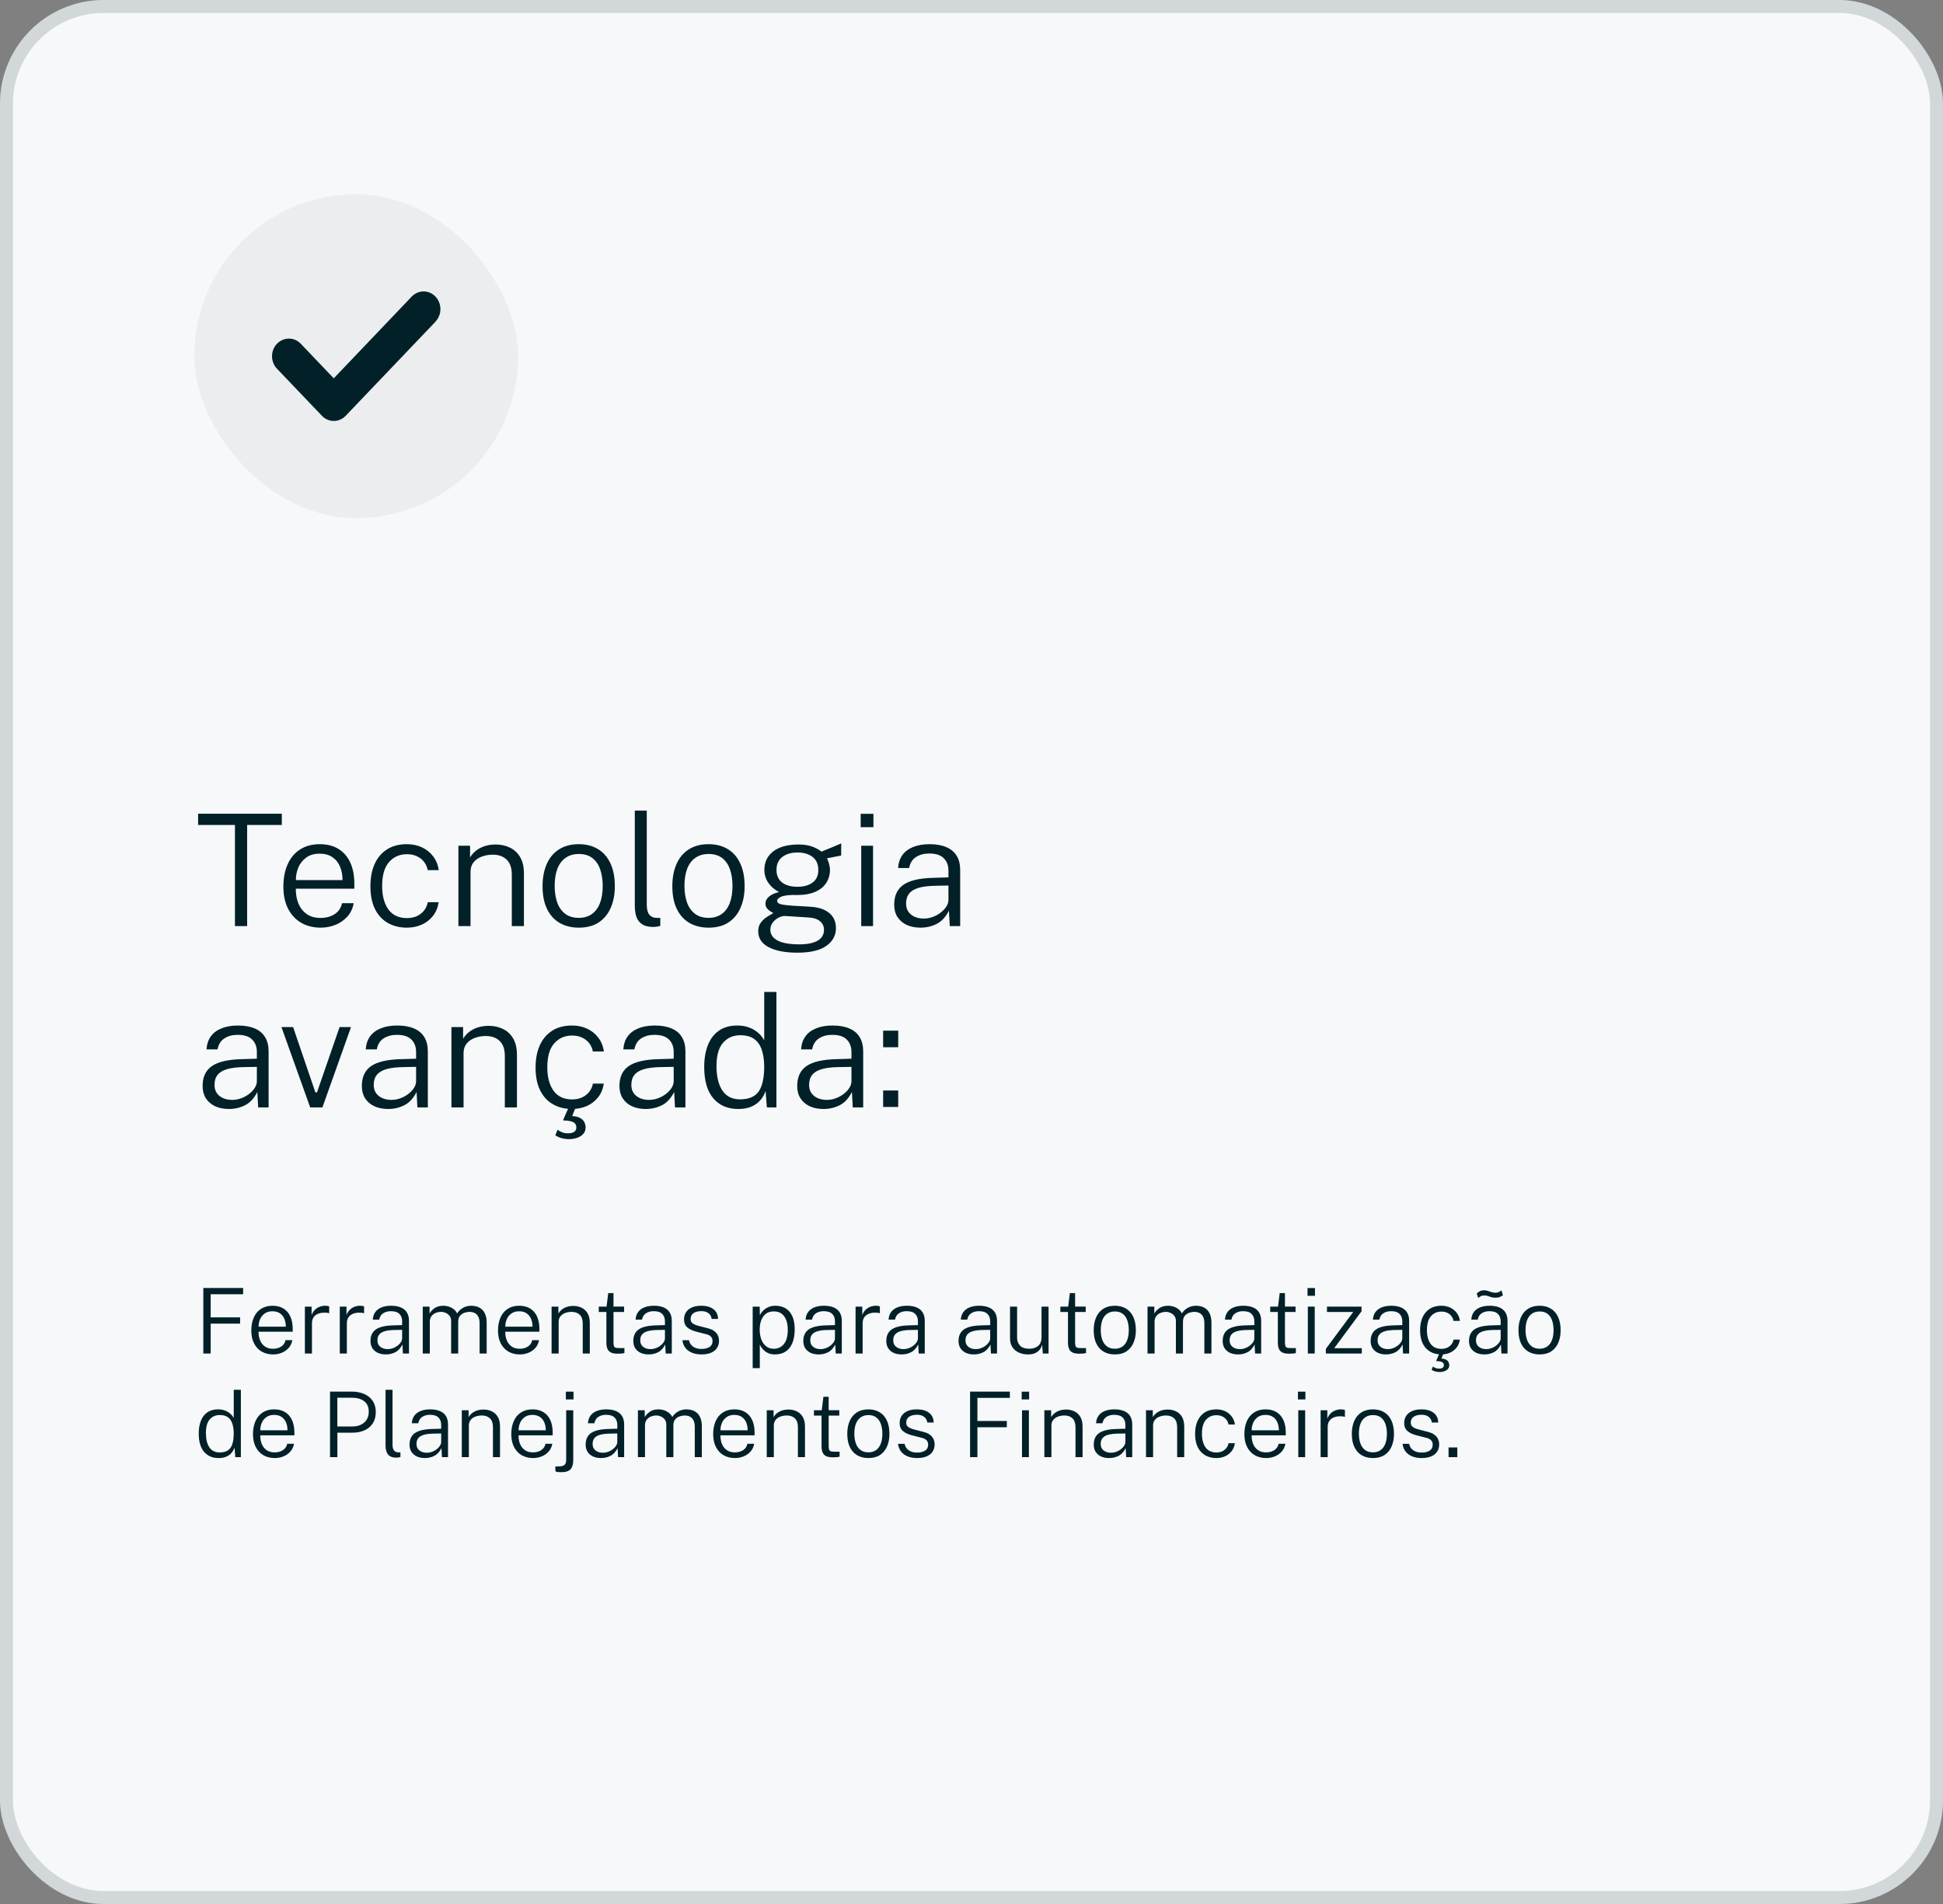 <svg xmlns="http://www.w3.org/2000/svg" width="300" height="294" viewBox="0 0 300 294" fill="none"><rect x="0" y="0" width="300" height="294" fill="#808080" stroke="none"/><rect width="300" height="294" rx="16" fill="#022028" fill-opacity="0.03"></rect><rect width="300" height="294" rx="16" fill="#F7F8F9"></rect><rect x="1" y="1" width="298" height="292" rx="15" stroke="#022028" stroke-opacity="0.15" stroke-width="2"></rect><rect x="28.5" y="28.5" width="53" height="53" rx="26.5" fill="#F7F8F9"></rect><rect x="28.5" y="28.5" width="53" height="53" rx="26.5" fill="#022028" fill-opacity="0.05"></rect><rect x="28.5" y="28.5" width="53" height="53" rx="26.5" stroke="#F7F8F9" stroke-width="3"></rect><path d="M53.376 64.199L67.251 49.662L67.24 49.651C68.259 48.594 68.248 46.868 67.24 45.801C66.232 44.733 64.584 44.733 63.565 45.801L51.533 58.419L46.439 53.081C45.431 52.013 43.783 52.024 42.764 53.081C41.745 54.137 41.745 55.863 42.764 56.931L49.702 64.199C50.71 65.267 52.357 65.267 53.376 64.199Z" fill="#022028"></path><path d="M36.276 143V127.388H30.588V125.648H43.512V127.388H38.16V143H36.276ZM49.525 143.24C48.389 143.24 47.385 142.992 46.513 142.496C45.649 141.992 44.973 141.268 44.485 140.324C43.997 139.38 43.753 138.244 43.753 136.916C43.753 135.596 43.973 134.444 44.413 133.46C44.853 132.468 45.493 131.704 46.333 131.168C47.173 130.624 48.185 130.352 49.369 130.352C50.513 130.352 51.481 130.6 52.273 131.096C53.065 131.584 53.669 132.284 54.085 133.196C54.501 134.108 54.709 135.196 54.709 136.46V137.228H45.673C45.665 138.06 45.797 138.816 46.069 139.496C46.349 140.176 46.773 140.72 47.341 141.128C47.909 141.536 48.625 141.74 49.489 141.74C50.337 141.74 51.065 141.544 51.673 141.152C52.281 140.752 52.661 140.188 52.813 139.46H54.613C54.461 140.292 54.129 140.988 53.617 141.548C53.105 142.108 52.489 142.532 51.769 142.82C51.057 143.1 50.309 143.24 49.525 143.24ZM45.685 135.896H52.885C52.885 135.128 52.757 134.436 52.501 133.82C52.245 133.204 51.853 132.716 51.325 132.356C50.805 131.996 50.145 131.816 49.345 131.816C48.505 131.816 47.813 132.02 47.269 132.428C46.725 132.828 46.321 133.34 46.057 133.964C45.801 134.588 45.677 135.232 45.685 135.896ZM62.82 143.24C61.716 143.24 60.74 143 59.892 142.52C59.044 142.04 58.38 141.324 57.9 140.372C57.428 139.42 57.192 138.24 57.192 136.832C57.192 135.544 57.404 134.416 57.828 133.448C58.26 132.472 58.896 131.712 59.736 131.168C60.576 130.624 61.604 130.352 62.82 130.352C63.668 130.352 64.44 130.512 65.136 130.832C65.832 131.152 66.408 131.612 66.864 132.212C67.328 132.804 67.62 133.52 67.74 134.36H66.036C65.956 133.896 65.776 133.48 65.496 133.112C65.216 132.736 64.848 132.44 64.392 132.224C63.944 132.008 63.424 131.9 62.832 131.9C61.704 131.9 60.784 132.304 60.072 133.112C59.36 133.912 59.004 135.148 59.004 136.82C59.004 138.316 59.324 139.516 59.964 140.42C60.612 141.316 61.576 141.764 62.856 141.764C63.44 141.764 63.956 141.656 64.404 141.44C64.86 141.216 65.228 140.92 65.508 140.552C65.788 140.176 65.968 139.764 66.048 139.316H67.728C67.608 140.132 67.316 140.836 66.852 141.428C66.396 142.012 65.82 142.46 65.124 142.772C64.428 143.084 63.66 143.24 62.82 143.24ZM70.779 143V130.592H72.579V132.404C72.787 132.044 73.071 131.712 73.431 131.408C73.799 131.104 74.243 130.86 74.763 130.676C75.291 130.492 75.883 130.4 76.539 130.4C77.339 130.4 78.067 130.56 78.723 130.88C79.387 131.192 79.915 131.68 80.307 132.344C80.699 133.008 80.895 133.86 80.895 134.9V143H79.023V135.068C79.023 134.012 78.755 133.232 78.219 132.728C77.683 132.224 76.975 131.972 76.095 131.972C75.495 131.972 74.931 132.068 74.403 132.26C73.875 132.452 73.451 132.744 73.131 133.136C72.811 133.528 72.651 134.02 72.651 134.612V143H70.779ZM89.374 143.24C88.246 143.24 87.262 143 86.422 142.52C85.582 142.032 84.93 141.312 84.466 140.36C84.002 139.408 83.77 138.236 83.77 136.844C83.77 135.548 83.982 134.412 84.406 133.436C84.83 132.46 85.458 131.704 86.29 131.168C87.13 130.624 88.158 130.352 89.374 130.352C90.494 130.352 91.47 130.6 92.302 131.096C93.134 131.584 93.778 132.312 94.234 133.28C94.698 134.24 94.93 135.428 94.93 136.844C94.93 138.108 94.718 139.22 94.294 140.18C93.878 141.14 93.258 141.892 92.434 142.436C91.618 142.972 90.598 143.24 89.374 143.24ZM89.374 141.728C90.15 141.728 90.814 141.536 91.366 141.152C91.918 140.768 92.338 140.208 92.626 139.472C92.914 138.736 93.058 137.844 93.058 136.796C93.058 135.852 92.93 135.008 92.674 134.264C92.426 133.52 92.03 132.936 91.486 132.512C90.942 132.08 90.238 131.864 89.374 131.864C88.59 131.864 87.918 132.056 87.358 132.44C86.798 132.816 86.37 133.372 86.074 134.108C85.786 134.844 85.642 135.74 85.642 136.796C85.642 137.74 85.77 138.584 86.026 139.328C86.282 140.064 86.686 140.648 87.238 141.08C87.79 141.512 88.502 141.728 89.374 141.728ZM100.918 143.132C100.326 143.132 99.838 143.048 99.454 142.88C99.078 142.704 98.782 142.464 98.566 142.16C98.358 141.856 98.214 141.508 98.134 141.116C98.054 140.724 98.014 140.312 98.014 139.88V125.168H99.862V139.724C99.862 140.404 99.99 140.904 100.246 141.224C100.502 141.536 100.838 141.704 101.254 141.728L101.95 141.74V142.964C101.774 143.02 101.594 143.06 101.41 143.084C101.226 143.116 101.062 143.132 100.918 143.132ZM109.413 143.24C108.285 143.24 107.301 143 106.461 142.52C105.621 142.032 104.969 141.312 104.505 140.36C104.041 139.408 103.809 138.236 103.809 136.844C103.809 135.548 104.021 134.412 104.445 133.436C104.869 132.46 105.497 131.704 106.329 131.168C107.169 130.624 108.197 130.352 109.413 130.352C110.533 130.352 111.509 130.6 112.341 131.096C113.173 131.584 113.817 132.312 114.273 133.28C114.737 134.24 114.969 135.428 114.969 136.844C114.969 138.108 114.757 139.22 114.333 140.18C113.917 141.14 113.297 141.892 112.473 142.436C111.657 142.972 110.637 143.24 109.413 143.24ZM109.413 141.728C110.189 141.728 110.853 141.536 111.405 141.152C111.957 140.768 112.377 140.208 112.665 139.472C112.953 138.736 113.097 137.844 113.097 136.796C113.097 135.852 112.969 135.008 112.713 134.264C112.465 133.52 112.069 132.936 111.525 132.512C110.981 132.08 110.277 131.864 109.413 131.864C108.629 131.864 107.957 132.056 107.397 132.44C106.837 132.816 106.409 133.372 106.113 134.108C105.825 134.844 105.681 135.74 105.681 136.796C105.681 137.74 105.809 138.584 106.065 139.328C106.321 140.064 106.725 140.648 107.277 141.08C107.829 141.512 108.541 141.728 109.413 141.728ZM123.107 147.104C121.227 147.104 119.751 146.82 118.679 146.252C117.607 145.692 117.071 144.868 117.071 143.78C117.071 143.324 117.171 142.936 117.371 142.616C117.579 142.288 117.827 142.016 118.115 141.8C118.403 141.584 118.667 141.412 118.907 141.284C119.155 141.148 119.319 141.048 119.399 140.984C119.255 140.896 119.087 140.796 118.895 140.684C118.711 140.564 118.547 140.412 118.403 140.228C118.259 140.036 118.187 139.792 118.187 139.496C118.187 139.12 118.363 138.776 118.715 138.464C119.075 138.144 119.599 137.904 120.287 137.744C119.583 137.376 119.027 136.896 118.619 136.304C118.219 135.704 118.019 135.048 118.019 134.336C118.019 133.536 118.223 132.84 118.631 132.248C119.047 131.656 119.647 131.2 120.431 130.88C121.223 130.56 122.175 130.4 123.287 130.4C124.087 130.4 124.759 130.496 125.303 130.688C125.855 130.872 126.371 131.144 126.851 131.504C126.963 131.448 127.155 131.364 127.427 131.252C127.699 131.14 127.999 131.02 128.327 130.892C128.655 130.756 128.959 130.628 129.239 130.508C129.519 130.388 129.735 130.296 129.887 130.232L129.875 132.104L127.691 132.536C127.827 132.808 127.935 133.104 128.015 133.424C128.103 133.736 128.147 134.036 128.147 134.324C128.147 135.06 127.959 135.724 127.583 136.316C127.215 136.9 126.655 137.36 125.903 137.696C125.159 138.032 124.223 138.2 123.095 138.2C123.007 138.2 122.903 138.2 122.783 138.2C122.671 138.2 122.571 138.196 122.483 138.188C121.523 138.212 120.867 138.32 120.515 138.512C120.163 138.696 119.987 138.892 119.987 139.1C119.987 139.34 120.167 139.512 120.527 139.616C120.887 139.712 121.515 139.792 122.411 139.856C122.731 139.872 123.119 139.892 123.575 139.916C124.039 139.94 124.559 139.972 125.135 140.012C126.375 140.084 127.339 140.404 128.027 140.972C128.723 141.54 129.071 142.324 129.071 143.324C129.071 144.436 128.579 145.344 127.595 146.048C126.619 146.752 125.123 147.104 123.107 147.104ZM123.443 145.82C124.635 145.82 125.563 145.632 126.227 145.256C126.891 144.888 127.223 144.324 127.223 143.564C127.223 143.036 127.027 142.604 126.635 142.268C126.251 141.924 125.659 141.724 124.859 141.668L121.199 141.44C120.903 141.424 120.579 141.508 120.227 141.692C119.875 141.868 119.571 142.12 119.315 142.448C119.067 142.776 118.943 143.148 118.943 143.564C118.943 144.268 119.311 144.82 120.047 145.22C120.783 145.62 121.915 145.82 123.443 145.82ZM123.143 136.928C124.103 136.928 124.875 136.712 125.459 136.28C126.051 135.848 126.347 135.2 126.347 134.336C126.347 133.448 126.051 132.776 125.459 132.32C124.875 131.864 124.103 131.636 123.143 131.636C122.167 131.636 121.379 131.868 120.779 132.332C120.187 132.788 119.891 133.456 119.891 134.336C119.891 135.16 120.175 135.8 120.743 136.256C121.311 136.704 122.111 136.928 123.143 136.928ZM132.973 143V130.592H134.797V143H132.973ZM132.889 127.724V125.66H134.857V127.724H132.889ZM142.133 143.24C141.325 143.24 140.613 143.1 139.997 142.82C139.389 142.532 138.913 142.124 138.569 141.596C138.233 141.068 138.065 140.432 138.065 139.688C138.065 138.312 138.537 137.292 139.481 136.628C140.425 135.964 141.949 135.604 144.053 135.548L146.441 135.476V134.444C146.441 133.636 146.197 132.992 145.709 132.512C145.221 132.024 144.465 131.784 143.441 131.792C142.673 131.792 142.005 131.972 141.437 132.332C140.877 132.684 140.521 133.252 140.369 134.036H138.665C138.713 133.26 138.929 132.6 139.313 132.056C139.705 131.504 140.257 131.084 140.969 130.796C141.681 130.5 142.533 130.352 143.525 130.352C144.557 130.352 145.421 130.504 146.117 130.808C146.821 131.104 147.353 131.552 147.713 132.152C148.073 132.744 148.253 133.48 148.253 134.36V143H146.645L146.513 140.612C146.017 141.596 145.385 142.28 144.617 142.664C143.857 143.048 143.029 143.24 142.133 143.24ZM142.661 141.836C143.101 141.836 143.545 141.756 143.993 141.596C144.441 141.436 144.849 141.216 145.217 140.936C145.585 140.656 145.881 140.344 146.105 140C146.329 139.656 146.441 139.304 146.441 138.944V136.736L144.449 136.772C143.401 136.788 142.541 136.892 141.869 137.084C141.197 137.276 140.701 137.572 140.381 137.972C140.061 138.364 139.901 138.88 139.901 139.52C139.901 140.248 140.157 140.816 140.669 141.224C141.181 141.632 141.845 141.836 142.661 141.836ZM35.352 171.24C34.544 171.24 33.832 171.1 33.216 170.82C32.608 170.532 32.132 170.124 31.788 169.596C31.452 169.068 31.284 168.432 31.284 167.688C31.284 166.312 31.756 165.292 32.7 164.628C33.644 163.964 35.168 163.604 37.272 163.548L39.66 163.476V162.444C39.66 161.636 39.416 160.992 38.928 160.512C38.44 160.024 37.684 159.784 36.66 159.792C35.892 159.792 35.224 159.972 34.656 160.332C34.096 160.684 33.74 161.252 33.588 162.036H31.884C31.932 161.26 32.148 160.6 32.532 160.056C32.924 159.504 33.476 159.084 34.188 158.796C34.9 158.5 35.752 158.352 36.744 158.352C37.776 158.352 38.64 158.504 39.336 158.808C40.04 159.104 40.572 159.552 40.932 160.152C41.292 160.744 41.472 161.48 41.472 162.36V171H39.864L39.732 168.612C39.236 169.596 38.604 170.28 37.836 170.664C37.076 171.048 36.248 171.24 35.352 171.24ZM35.88 169.836C36.32 169.836 36.764 169.756 37.212 169.596C37.66 169.436 38.068 169.216 38.436 168.936C38.804 168.656 39.1 168.344 39.324 168C39.548 167.656 39.66 167.304 39.66 166.944V164.736L37.668 164.772C36.62 164.788 35.76 164.892 35.088 165.084C34.416 165.276 33.92 165.572 33.6 165.972C33.28 166.364 33.12 166.88 33.12 167.52C33.12 168.248 33.376 168.816 33.888 169.224C34.4 169.632 35.064 169.836 35.88 169.836ZM47.896 171L43.456 158.592H45.256L48.7 168.684H48.94L52.432 158.592H54.196L49.78 171H47.896ZM59.938 171.24C59.13 171.24 58.418 171.1 57.802 170.82C57.194 170.532 56.718 170.124 56.374 169.596C56.038 169.068 55.87 168.432 55.87 167.688C55.87 166.312 56.342 165.292 57.286 164.628C58.23 163.964 59.754 163.604 61.858 163.548L64.246 163.476V162.444C64.246 161.636 64.002 160.992 63.514 160.512C63.026 160.024 62.27 159.784 61.246 159.792C60.478 159.792 59.81 159.972 59.242 160.332C58.682 160.684 58.326 161.252 58.174 162.036H56.47C56.518 161.26 56.734 160.6 57.118 160.056C57.51 159.504 58.062 159.084 58.774 158.796C59.486 158.5 60.338 158.352 61.33 158.352C62.362 158.352 63.226 158.504 63.922 158.808C64.626 159.104 65.158 159.552 65.518 160.152C65.878 160.744 66.058 161.48 66.058 162.36V171H64.45L64.318 168.612C63.822 169.596 63.19 170.28 62.422 170.664C61.662 171.048 60.834 171.24 59.938 171.24ZM60.466 169.836C60.906 169.836 61.35 169.756 61.798 169.596C62.246 169.436 62.654 169.216 63.022 168.936C63.39 168.656 63.686 168.344 63.91 168C64.134 167.656 64.246 167.304 64.246 166.944V164.736L62.254 164.772C61.206 164.788 60.346 164.892 59.674 165.084C59.002 165.276 58.506 165.572 58.186 165.972C57.866 166.364 57.706 166.88 57.706 167.52C57.706 168.248 57.962 168.816 58.474 169.224C58.986 169.632 59.65 169.836 60.466 169.836ZM69.701 171V158.592H71.501V160.404C71.709 160.044 71.993 159.712 72.353 159.408C72.721 159.104 73.165 158.86 73.685 158.676C74.213 158.492 74.805 158.4 75.461 158.4C76.261 158.4 76.989 158.56 77.645 158.88C78.309 159.192 78.837 159.68 79.229 160.344C79.621 161.008 79.817 161.86 79.817 162.9V171H77.945V163.068C77.945 162.012 77.677 161.232 77.141 160.728C76.605 160.224 75.897 159.972 75.017 159.972C74.417 159.972 73.853 160.068 73.325 160.26C72.797 160.452 72.373 160.744 72.053 161.136C71.733 161.528 71.573 162.02 71.573 162.612V171H69.701ZM87.888 175.896C87.48 175.896 87.096 175.848 86.736 175.752C86.384 175.656 86.052 175.508 85.74 175.308L86.088 174.444C86.288 174.596 86.512 174.724 86.76 174.828C87.016 174.94 87.32 174.996 87.672 174.996C88.128 174.996 88.46 174.916 88.668 174.756C88.884 174.596 88.992 174.372 88.992 174.084C88.992 173.732 88.844 173.468 88.548 173.292C88.252 173.124 87.772 173.032 87.108 173.016C87.036 173.016 86.992 173.004 86.976 172.98C86.96 172.956 86.96 172.92 86.976 172.872L87.852 170.88H88.92L88.344 172.332C88.872 172.364 89.288 172.468 89.592 172.644C89.896 172.82 90.108 173.036 90.228 173.292C90.356 173.548 90.42 173.808 90.42 174.072C90.42 174.472 90.304 174.804 90.072 175.068C89.84 175.34 89.532 175.544 89.148 175.68C88.764 175.824 88.344 175.896 87.888 175.896ZM88.32 171.24C87.216 171.24 86.24 171 85.392 170.52C84.544 170.04 83.88 169.324 83.4 168.372C82.928 167.42 82.692 166.24 82.692 164.832C82.692 163.544 82.904 162.416 83.328 161.448C83.76 160.472 84.396 159.712 85.236 159.168C86.076 158.624 87.104 158.352 88.32 158.352C89.168 158.352 89.94 158.512 90.636 158.832C91.332 159.152 91.908 159.612 92.364 160.212C92.828 160.804 93.12 161.52 93.24 162.36H91.536C91.456 161.896 91.276 161.48 90.996 161.112C90.716 160.736 90.348 160.44 89.892 160.224C89.444 160.008 88.924 159.9 88.332 159.9C87.204 159.9 86.284 160.304 85.572 161.112C84.86 161.912 84.504 163.148 84.504 164.82C84.504 166.316 84.824 167.516 85.464 168.42C86.112 169.316 87.076 169.764 88.356 169.764C88.94 169.764 89.456 169.656 89.904 169.44C90.36 169.216 90.728 168.92 91.008 168.552C91.288 168.176 91.468 167.764 91.548 167.316H93.228C93.108 168.132 92.816 168.836 92.352 169.428C91.896 170.012 91.32 170.46 90.624 170.772C89.928 171.084 89.16 171.24 88.32 171.24ZM99.711 171.24C98.903 171.24 98.191 171.1 97.575 170.82C96.967 170.532 96.491 170.124 96.147 169.596C95.811 169.068 95.643 168.432 95.643 167.688C95.643 166.312 96.115 165.292 97.059 164.628C98.003 163.964 99.527 163.604 101.631 163.548L104.019 163.476V162.444C104.019 161.636 103.775 160.992 103.287 160.512C102.799 160.024 102.043 159.784 101.019 159.792C100.251 159.792 99.583 159.972 99.015 160.332C98.455 160.684 98.099 161.252 97.947 162.036H96.243C96.291 161.26 96.507 160.6 96.891 160.056C97.283 159.504 97.835 159.084 98.547 158.796C99.259 158.5 100.111 158.352 101.103 158.352C102.135 158.352 102.999 158.504 103.695 158.808C104.399 159.104 104.931 159.552 105.291 160.152C105.651 160.744 105.831 161.48 105.831 162.36V171H104.223L104.091 168.612C103.595 169.596 102.963 170.28 102.195 170.664C101.435 171.048 100.607 171.24 99.711 171.24ZM100.239 169.836C100.679 169.836 101.123 169.756 101.571 169.596C102.019 169.436 102.427 169.216 102.795 168.936C103.163 168.656 103.459 168.344 103.683 168C103.907 167.656 104.019 167.304 104.019 166.944V164.736L102.027 164.772C100.979 164.788 100.119 164.892 99.447 165.084C98.775 165.276 98.279 165.572 97.959 165.972C97.639 166.364 97.479 166.88 97.479 167.52C97.479 168.248 97.735 168.816 98.247 169.224C98.759 169.632 99.423 169.836 100.239 169.836ZM113.951 171.24C112.359 171.24 111.091 170.696 110.147 169.608C109.203 168.512 108.731 166.892 108.731 164.748C108.731 163.46 108.919 162.34 109.295 161.388C109.671 160.428 110.235 159.684 110.987 159.156C111.747 158.62 112.695 158.352 113.831 158.352C114.463 158.352 115.019 158.436 115.499 158.604C115.979 158.764 116.387 158.968 116.723 159.216C117.067 159.464 117.339 159.716 117.539 159.972C117.747 160.228 117.899 160.448 117.995 160.632V153.168H119.879V171H118.403L118.211 168.456C118.139 168.672 118.019 168.936 117.851 169.248C117.683 169.56 117.439 169.868 117.119 170.172C116.799 170.476 116.379 170.732 115.859 170.94C115.347 171.14 114.711 171.24 113.951 171.24ZM114.251 169.752C115.603 169.752 116.563 169.352 117.131 168.552C117.707 167.744 117.995 166.436 117.995 164.628C117.979 163.628 117.847 162.772 117.599 162.06C117.359 161.348 116.971 160.804 116.435 160.428C115.907 160.044 115.195 159.852 114.299 159.852C113.211 159.852 112.327 160.236 111.647 161.004C110.967 161.772 110.627 162.98 110.627 164.628C110.627 166.228 110.931 167.484 111.539 168.396C112.147 169.3 113.051 169.752 114.251 169.752ZM127.157 171.24C126.349 171.24 125.637 171.1 125.021 170.82C124.413 170.532 123.937 170.124 123.593 169.596C123.257 169.068 123.089 168.432 123.089 167.688C123.089 166.312 123.561 165.292 124.505 164.628C125.449 163.964 126.973 163.604 129.077 163.548L131.465 163.476V162.444C131.465 161.636 131.221 160.992 130.733 160.512C130.245 160.024 129.489 159.784 128.465 159.792C127.697 159.792 127.029 159.972 126.461 160.332C125.901 160.684 125.545 161.252 125.393 162.036H123.689C123.737 161.26 123.953 160.6 124.337 160.056C124.729 159.504 125.281 159.084 125.993 158.796C126.705 158.5 127.557 158.352 128.549 158.352C129.581 158.352 130.445 158.504 131.141 158.808C131.845 159.104 132.377 159.552 132.737 160.152C133.097 160.744 133.277 161.48 133.277 162.36V171H131.669L131.537 168.612C131.041 169.596 130.409 170.28 129.641 170.664C128.881 171.048 128.053 171.24 127.157 171.24ZM127.685 169.836C128.125 169.836 128.569 169.756 129.017 169.596C129.465 169.436 129.873 169.216 130.241 168.936C130.609 168.656 130.905 168.344 131.129 168C131.353 167.656 131.465 167.304 131.465 166.944V164.736L129.473 164.772C128.425 164.788 127.565 164.892 126.893 165.084C126.221 165.276 125.725 165.572 125.405 165.972C125.085 166.364 124.925 166.88 124.925 167.52C124.925 168.248 125.181 168.816 125.693 169.224C126.205 169.632 126.869 169.836 127.685 169.836ZM136.356 161.7V159.144H138.684V161.7H136.356ZM136.356 170.928V168.384H138.684V170.928H136.356Z" fill="#022028"></path><path d="M31.393 209V198.878H37.539V199.851H32.527V203.414H37.07V204.387H32.527V209H31.393ZM42.169 209.14C41.506 209.14 40.92 208.995 40.412 208.706C39.908 208.412 39.513 207.99 39.229 207.439C38.944 206.888 38.802 206.226 38.802 205.451C38.802 204.681 38.93 204.009 39.187 203.435C39.443 202.856 39.817 202.411 40.307 202.098C40.797 201.781 41.387 201.622 42.078 201.622C42.745 201.622 43.31 201.767 43.772 202.056C44.234 202.341 44.586 202.749 44.829 203.281C45.071 203.813 45.193 204.448 45.193 205.185V205.633H39.922C39.917 206.118 39.994 206.559 40.153 206.956C40.316 207.353 40.563 207.67 40.895 207.908C41.226 208.146 41.644 208.265 42.148 208.265C42.642 208.265 43.067 208.151 43.422 207.922C43.776 207.689 43.998 207.36 44.087 206.935H45.137C45.048 207.42 44.854 207.826 44.556 208.153C44.257 208.48 43.898 208.727 43.478 208.895C43.062 209.058 42.626 209.14 42.169 209.14ZM39.929 204.856H44.129C44.129 204.408 44.054 204.004 43.905 203.645C43.755 203.286 43.527 203.001 43.219 202.791C42.915 202.581 42.53 202.476 42.064 202.476C41.574 202.476 41.17 202.595 40.853 202.833C40.535 203.066 40.3 203.365 40.146 203.729C39.996 204.093 39.924 204.469 39.929 204.856ZM47.075 209V201.762H48.111V203.071C48.232 202.73 48.403 202.455 48.622 202.245C48.846 202.03 49.096 201.874 49.371 201.776C49.651 201.673 49.933 201.622 50.218 201.622C50.335 201.622 50.449 201.631 50.561 201.65C50.673 201.664 50.762 201.69 50.827 201.727V202.791C50.752 202.754 50.652 202.728 50.526 202.714C50.405 202.7 50.302 202.693 50.218 202.693C49.961 202.679 49.712 202.698 49.469 202.749C49.226 202.8 49.005 202.891 48.804 203.022C48.608 203.153 48.452 203.328 48.335 203.547C48.223 203.766 48.167 204.035 48.167 204.352V209H47.075ZM52.462 209V201.762H53.498V203.071C53.619 202.73 53.789 202.455 54.009 202.245C54.233 202.03 54.483 201.874 54.758 201.776C55.038 201.673 55.32 201.622 55.605 201.622C55.721 201.622 55.836 201.631 55.948 201.65C56.06 201.664 56.148 201.69 56.214 201.727V202.791C56.139 202.754 56.039 202.728 55.913 202.714C55.791 202.7 55.689 202.693 55.605 202.693C55.348 202.679 55.099 202.698 54.856 202.749C54.613 202.8 54.392 202.891 54.191 203.022C53.995 203.153 53.839 203.328 53.722 203.547C53.61 203.766 53.554 204.035 53.554 204.352V209H52.462ZM59.577 209.14C59.106 209.14 58.69 209.058 58.331 208.895C57.976 208.727 57.699 208.489 57.498 208.181C57.302 207.873 57.204 207.502 57.204 207.068C57.204 206.265 57.479 205.67 58.03 205.283C58.581 204.896 59.47 204.686 60.697 204.653L62.09 204.611V204.009C62.09 203.538 61.948 203.162 61.663 202.882C61.378 202.597 60.937 202.457 60.34 202.462C59.892 202.462 59.502 202.567 59.171 202.777C58.844 202.982 58.637 203.314 58.548 203.771H57.554C57.582 203.318 57.708 202.933 57.932 202.616C58.161 202.294 58.483 202.049 58.898 201.881C59.313 201.708 59.81 201.622 60.389 201.622C60.991 201.622 61.495 201.711 61.901 201.888C62.312 202.061 62.622 202.322 62.832 202.672C63.042 203.017 63.147 203.447 63.147 203.96V209H62.209L62.132 207.607C61.843 208.181 61.474 208.58 61.026 208.804C60.583 209.028 60.1 209.14 59.577 209.14ZM59.885 208.321C60.142 208.321 60.401 208.274 60.662 208.181C60.923 208.088 61.161 207.959 61.376 207.796C61.591 207.633 61.763 207.451 61.894 207.25C62.025 207.049 62.09 206.844 62.09 206.634V205.346L60.928 205.367C60.317 205.376 59.815 205.437 59.423 205.549C59.031 205.661 58.742 205.834 58.555 206.067C58.368 206.296 58.275 206.597 58.275 206.97C58.275 207.395 58.424 207.726 58.723 207.964C59.022 208.202 59.409 208.321 59.885 208.321ZM65.272 209V201.762H66.322V202.819C66.514 202.497 66.78 202.217 67.12 201.979C67.466 201.741 67.918 201.622 68.478 201.622C68.749 201.622 69.022 201.666 69.297 201.755C69.573 201.844 69.825 201.977 70.053 202.154C70.282 202.331 70.457 202.551 70.578 202.812C70.802 202.448 71.106 202.159 71.488 201.944C71.871 201.729 72.305 201.622 72.79 201.622C73.042 201.622 73.304 201.659 73.574 201.734C73.85 201.809 74.106 201.942 74.344 202.133C74.582 202.32 74.774 202.588 74.918 202.938C75.068 203.283 75.142 203.729 75.142 204.275V209H74.05V204.373C74.05 203.892 73.976 203.524 73.826 203.267C73.677 203.006 73.483 202.824 73.245 202.721C73.007 202.618 72.753 202.567 72.482 202.567C72.24 202.567 71.983 202.614 71.712 202.707C71.446 202.796 71.218 202.952 71.026 203.176C70.84 203.4 70.746 203.71 70.746 204.107V209H69.654V203.939C69.654 203.636 69.573 203.384 69.409 203.183C69.251 202.978 69.052 202.824 68.814 202.721C68.576 202.618 68.338 202.567 68.1 202.567C67.839 202.567 67.573 202.618 67.302 202.721C67.036 202.824 66.812 202.989 66.63 203.218C66.453 203.447 66.364 203.743 66.364 204.107V209H65.272ZM80.259 209.14C79.596 209.14 79.01 208.995 78.502 208.706C77.998 208.412 77.603 207.99 77.319 207.439C77.034 206.888 76.892 206.226 76.892 205.451C76.892 204.681 77.02 204.009 77.277 203.435C77.533 202.856 77.907 202.411 78.397 202.098C78.887 201.781 79.477 201.622 80.168 201.622C80.835 201.622 81.4 201.767 81.862 202.056C82.324 202.341 82.676 202.749 82.919 203.281C83.161 203.813 83.283 204.448 83.283 205.185V205.633H78.012C78.007 206.118 78.084 206.559 78.243 206.956C78.406 207.353 78.653 207.67 78.985 207.908C79.316 208.146 79.734 208.265 80.238 208.265C80.732 208.265 81.157 208.151 81.512 207.922C81.866 207.689 82.088 207.36 82.177 206.935H83.227C83.138 207.42 82.944 207.826 82.646 208.153C82.347 208.48 81.988 208.727 81.568 208.895C81.152 209.058 80.716 209.14 80.259 209.14ZM78.019 204.856H82.219C82.219 204.408 82.144 204.004 81.995 203.645C81.845 203.286 81.617 203.001 81.309 202.791C81.005 202.581 80.62 202.476 80.154 202.476C79.664 202.476 79.26 202.595 78.943 202.833C78.625 203.066 78.39 203.365 78.236 203.729C78.086 204.093 78.014 204.469 78.019 204.856ZM85.165 209V201.762H86.215V202.819C86.336 202.609 86.502 202.415 86.712 202.238C86.927 202.061 87.186 201.918 87.489 201.811C87.797 201.704 88.142 201.65 88.525 201.65C88.992 201.65 89.416 201.743 89.799 201.93C90.186 202.112 90.494 202.397 90.723 202.784C90.952 203.171 91.066 203.668 91.066 204.275V209H89.974V204.373C89.974 203.757 89.818 203.302 89.505 203.008C89.192 202.714 88.779 202.567 88.266 202.567C87.916 202.567 87.587 202.623 87.279 202.735C86.971 202.847 86.724 203.017 86.537 203.246C86.35 203.475 86.257 203.762 86.257 204.107V209H85.165ZM95.389 209.028C94.927 209.028 94.568 208.963 94.311 208.832C94.059 208.701 93.882 208.508 93.779 208.251C93.677 207.994 93.625 207.672 93.625 207.285V202.581H92.449V201.762H93.653L93.912 199.676H94.724V201.755H96.362V202.581H94.724V207.25C94.724 207.53 94.75 207.735 94.801 207.866C94.857 207.992 94.953 208.074 95.088 208.111C95.228 208.144 95.422 208.16 95.669 208.16H96.411V208.916C96.323 208.949 96.189 208.977 96.012 209C95.84 209.019 95.632 209.028 95.389 209.028ZM100.155 209.14C99.684 209.14 99.269 209.058 98.909 208.895C98.555 208.727 98.277 208.489 98.076 208.181C97.88 207.873 97.782 207.502 97.782 207.068C97.782 206.265 98.058 205.67 98.608 205.283C99.159 204.896 100.048 204.686 101.275 204.653L102.668 204.611V204.009C102.668 203.538 102.526 203.162 102.241 202.882C101.957 202.597 101.516 202.457 100.918 202.462C100.47 202.462 100.081 202.567 99.749 202.777C99.422 202.982 99.215 203.314 99.126 203.771H98.132C98.16 203.318 98.286 202.933 98.51 202.616C98.739 202.294 99.061 202.049 99.476 201.881C99.891 201.708 100.389 201.622 100.967 201.622C101.569 201.622 102.073 201.711 102.479 201.888C102.89 202.061 103.2 202.322 103.41 202.672C103.62 203.017 103.725 203.447 103.725 203.96V209H102.787L102.71 207.607C102.421 208.181 102.052 208.58 101.604 208.804C101.161 209.028 100.678 209.14 100.155 209.14ZM100.463 208.321C100.72 208.321 100.979 208.274 101.24 208.181C101.502 208.088 101.74 207.959 101.954 207.796C102.169 207.633 102.342 207.451 102.472 207.25C102.603 207.049 102.668 206.844 102.668 206.634V205.346L101.506 205.367C100.895 205.376 100.393 205.437 100.001 205.549C99.609 205.661 99.32 205.834 99.133 206.067C98.947 206.296 98.853 206.597 98.853 206.97C98.853 207.395 99.002 207.726 99.301 207.964C99.6 208.202 99.987 208.321 100.463 208.321ZM108.309 209.14C107.805 209.14 107.341 209.063 106.916 208.909C106.496 208.75 106.148 208.51 105.873 208.188C105.598 207.861 105.427 207.446 105.362 206.942H106.377C106.438 207.231 106.554 207.476 106.727 207.677C106.904 207.878 107.126 208.032 107.392 208.139C107.663 208.242 107.966 208.293 108.302 208.293C108.815 208.293 109.228 208.195 109.541 207.999C109.858 207.798 110.017 207.493 110.017 207.082C110.017 206.797 109.935 206.569 109.772 206.396C109.613 206.223 109.368 206.097 109.037 206.018L107.483 205.619C106.914 205.474 106.459 205.257 106.118 204.968C105.782 204.674 105.614 204.266 105.614 203.743C105.614 203.328 105.712 202.961 105.908 202.644C106.109 202.327 106.407 202.077 106.804 201.895C107.201 201.713 107.698 201.622 108.295 201.622C109.051 201.622 109.662 201.792 110.129 202.133C110.6 202.474 110.848 202.982 110.871 203.659H109.884C109.837 203.29 109.676 202.999 109.401 202.784C109.13 202.565 108.759 202.455 108.288 202.455C107.798 202.455 107.399 202.555 107.091 202.756C106.783 202.957 106.629 203.267 106.629 203.687C106.629 203.967 106.734 204.186 106.944 204.345C107.159 204.499 107.467 204.627 107.868 204.73L109.394 205.129C109.711 205.213 109.973 205.325 110.178 205.465C110.388 205.6 110.554 205.754 110.675 205.927C110.801 206.095 110.89 206.275 110.941 206.466C110.992 206.657 111.018 206.842 111.018 207.019C111.018 207.453 110.913 207.829 110.703 208.146C110.498 208.463 110.192 208.708 109.786 208.881C109.385 209.054 108.892 209.14 108.309 209.14ZM116.214 211.254V201.762H117.299L117.32 203.085C117.39 202.94 117.488 202.784 117.614 202.616C117.744 202.448 117.908 202.289 118.104 202.14C118.3 201.986 118.531 201.862 118.797 201.769C119.067 201.671 119.378 201.622 119.728 201.622C120.316 201.622 120.834 201.753 121.282 202.014C121.73 202.275 122.077 202.677 122.325 203.218C122.577 203.759 122.703 204.445 122.703 205.276C122.703 206.088 122.584 206.783 122.346 207.362C122.112 207.936 121.769 208.377 121.317 208.685C120.864 208.988 120.311 209.14 119.658 209.14C119.308 209.14 119.002 209.091 118.741 208.993C118.479 208.895 118.255 208.767 118.069 208.608C117.882 208.449 117.728 208.286 117.607 208.118C117.485 207.945 117.387 207.782 117.313 207.628V211.254H116.214ZM119.476 208.265C120.115 208.265 120.633 208.025 121.03 207.544C121.431 207.063 121.632 206.321 121.632 205.318C121.632 204.459 121.45 203.776 121.086 203.267C120.726 202.754 120.19 202.497 119.476 202.497C118.766 202.497 118.225 202.756 117.852 203.274C117.483 203.792 117.299 204.473 117.299 205.318C117.299 205.869 117.38 206.368 117.544 206.816C117.712 207.259 117.957 207.612 118.279 207.873C118.601 208.134 119 208.265 119.476 208.265ZM126.405 209.14C125.934 209.14 125.519 209.058 125.159 208.895C124.805 208.727 124.527 208.489 124.326 208.181C124.13 207.873 124.032 207.502 124.032 207.068C124.032 206.265 124.308 205.67 124.858 205.283C125.409 204.896 126.298 204.686 127.525 204.653L128.918 204.611V204.009C128.918 203.538 128.776 203.162 128.491 202.882C128.207 202.597 127.766 202.457 127.168 202.462C126.72 202.462 126.331 202.567 125.999 202.777C125.673 202.982 125.465 203.314 125.376 203.771H124.382C124.41 203.318 124.536 202.933 124.76 202.616C124.989 202.294 125.311 202.049 125.726 201.881C126.142 201.708 126.639 201.622 127.217 201.622C127.819 201.622 128.323 201.711 128.729 201.888C129.14 202.061 129.45 202.322 129.66 202.672C129.87 203.017 129.975 203.447 129.975 203.96V209H129.037L128.96 207.607C128.671 208.181 128.302 208.58 127.854 208.804C127.411 209.028 126.928 209.14 126.405 209.14ZM126.713 208.321C126.97 208.321 127.229 208.274 127.49 208.181C127.752 208.088 127.99 207.959 128.204 207.796C128.419 207.633 128.592 207.451 128.722 207.25C128.853 207.049 128.918 206.844 128.918 206.634V205.346L127.756 205.367C127.145 205.376 126.643 205.437 126.251 205.549C125.859 205.661 125.57 205.834 125.383 206.067C125.197 206.296 125.103 206.597 125.103 206.97C125.103 207.395 125.253 207.726 125.551 207.964C125.85 208.202 126.237 208.321 126.713 208.321ZM132.1 209V201.762H133.136V203.071C133.258 202.73 133.428 202.455 133.647 202.245C133.871 202.03 134.121 201.874 134.396 201.776C134.676 201.673 134.959 201.622 135.243 201.622C135.36 201.622 135.474 201.631 135.586 201.65C135.698 201.664 135.787 201.69 135.852 201.727V202.791C135.778 202.754 135.677 202.728 135.551 202.714C135.43 202.7 135.327 202.693 135.243 202.693C134.987 202.679 134.737 202.698 134.494 202.749C134.252 202.8 134.03 202.891 133.829 203.022C133.633 203.153 133.477 203.328 133.36 203.547C133.248 203.766 133.192 204.035 133.192 204.352V209H132.1ZM139.216 209.14C138.744 209.14 138.329 209.058 137.97 208.895C137.615 208.727 137.337 208.489 137.137 208.181C136.941 207.873 136.843 207.502 136.843 207.068C136.843 206.265 137.118 205.67 137.669 205.283C138.219 204.896 139.108 204.686 140.336 204.653L141.729 204.611V204.009C141.729 203.538 141.586 203.162 141.302 202.882C141.017 202.597 140.576 202.457 139.979 202.462C139.531 202.462 139.141 202.567 138.81 202.777C138.483 202.982 138.275 203.314 138.187 203.771H137.193C137.221 203.318 137.347 202.933 137.571 202.616C137.799 202.294 138.121 202.049 138.537 201.881C138.952 201.708 139.449 201.622 140.028 201.622C140.63 201.622 141.134 201.711 141.54 201.888C141.95 202.061 142.261 202.322 142.471 202.672C142.681 203.017 142.786 203.447 142.786 203.96V209H141.848L141.771 207.607C141.481 208.181 141.113 208.58 140.665 208.804C140.221 209.028 139.738 209.14 139.216 209.14ZM139.524 208.321C139.78 208.321 140.039 208.274 140.301 208.181C140.562 208.088 140.8 207.959 141.015 207.796C141.229 207.633 141.402 207.451 141.533 207.25C141.663 207.049 141.729 206.844 141.729 206.634V205.346L140.567 205.367C139.955 205.376 139.454 205.437 139.062 205.549C138.67 205.661 138.38 205.834 138.194 206.067C138.007 206.296 137.914 206.597 137.914 206.97C137.914 207.395 138.063 207.726 138.362 207.964C138.66 208.202 139.048 208.321 139.524 208.321ZM150.372 209.14C149.901 209.14 149.485 209.058 149.126 208.895C148.771 208.727 148.494 208.489 148.293 208.181C148.097 207.873 147.999 207.502 147.999 207.068C147.999 206.265 148.274 205.67 148.825 205.283C149.376 204.896 150.265 204.686 151.492 204.653L152.885 204.611V204.009C152.885 203.538 152.743 203.162 152.458 202.882C152.173 202.597 151.732 202.457 151.135 202.462C150.687 202.462 150.297 202.567 149.966 202.777C149.639 202.982 149.432 203.314 149.343 203.771H148.349C148.377 203.318 148.503 202.933 148.727 202.616C148.956 202.294 149.278 202.049 149.693 201.881C150.108 201.708 150.605 201.622 151.184 201.622C151.786 201.622 152.29 201.711 152.696 201.888C153.107 202.061 153.417 202.322 153.627 202.672C153.837 203.017 153.942 203.447 153.942 203.96V209H153.004L152.927 207.607C152.638 208.181 152.269 208.58 151.821 208.804C151.378 209.028 150.895 209.14 150.372 209.14ZM150.68 208.321C150.937 208.321 151.196 208.274 151.457 208.181C151.718 208.088 151.956 207.959 152.171 207.796C152.386 207.633 152.558 207.451 152.689 207.25C152.82 207.049 152.885 206.844 152.885 206.634V205.346L151.723 205.367C151.112 205.376 150.61 205.437 150.218 205.549C149.826 205.661 149.537 205.834 149.35 206.067C149.163 206.296 149.07 206.597 149.07 206.97C149.07 207.395 149.219 207.726 149.518 207.964C149.817 208.202 150.204 208.321 150.68 208.321ZM158.727 209.14C158.34 209.135 157.978 209.082 157.642 208.979C157.306 208.872 157.01 208.715 156.753 208.51C156.501 208.3 156.303 208.041 156.158 207.733C156.018 207.42 155.948 207.059 155.948 206.648V201.762H157.04V206.55C157.04 207.059 157.194 207.472 157.502 207.789C157.81 208.102 158.284 208.258 158.923 208.258C159.493 208.258 159.95 208.111 160.295 207.817C160.641 207.518 160.813 207.068 160.813 206.466V201.762H161.898V209H161.016L160.904 207.628C160.82 207.973 160.673 208.258 160.463 208.482C160.258 208.706 160.006 208.874 159.707 208.986C159.413 209.093 159.087 209.145 158.727 209.14ZM166.661 209.028C166.199 209.028 165.839 208.963 165.583 208.832C165.331 208.701 165.153 208.508 165.051 208.251C164.948 207.994 164.897 207.672 164.897 207.285V202.581H163.721V201.762H164.925L165.184 199.676H165.996V201.755H167.634V202.581H165.996V207.25C165.996 207.53 166.021 207.735 166.073 207.866C166.129 207.992 166.224 208.074 166.36 208.111C166.5 208.144 166.693 208.16 166.941 208.16H167.683V208.916C167.594 208.949 167.461 208.977 167.284 209C167.111 209.019 166.903 209.028 166.661 209.028ZM172.137 209.14C171.479 209.14 170.905 209 170.415 208.72C169.925 208.435 169.544 208.015 169.274 207.46C169.003 206.905 168.868 206.221 168.868 205.409C168.868 204.653 168.991 203.99 169.239 203.421C169.486 202.852 169.852 202.411 170.338 202.098C170.828 201.781 171.427 201.622 172.137 201.622C172.79 201.622 173.359 201.767 173.845 202.056C174.33 202.341 174.706 202.765 174.972 203.33C175.242 203.89 175.378 204.583 175.378 205.409C175.378 206.146 175.254 206.795 175.007 207.355C174.764 207.915 174.402 208.354 173.922 208.671C173.446 208.984 172.851 209.14 172.137 209.14ZM172.137 208.258C172.589 208.258 172.977 208.146 173.299 207.922C173.621 207.698 173.866 207.371 174.034 206.942C174.202 206.513 174.286 205.992 174.286 205.381C174.286 204.83 174.211 204.338 174.062 203.904C173.917 203.47 173.686 203.129 173.369 202.882C173.051 202.63 172.641 202.504 172.137 202.504C171.679 202.504 171.287 202.616 170.961 202.84C170.634 203.059 170.384 203.384 170.212 203.813C170.044 204.242 169.96 204.765 169.96 205.381C169.96 205.932 170.034 206.424 170.184 206.858C170.333 207.287 170.569 207.628 170.891 207.88C171.213 208.132 171.628 208.258 172.137 208.258ZM177.177 209V201.762H178.227V202.819C178.418 202.497 178.684 202.217 179.025 201.979C179.37 201.741 179.823 201.622 180.383 201.622C180.653 201.622 180.926 201.666 181.202 201.755C181.477 201.844 181.729 201.977 181.958 202.154C182.186 202.331 182.361 202.551 182.483 202.812C182.707 202.448 183.01 202.159 183.393 201.944C183.775 201.729 184.209 201.622 184.695 201.622C184.947 201.622 185.208 201.659 185.479 201.734C185.754 201.809 186.011 201.942 186.249 202.133C186.487 202.32 186.678 202.588 186.823 202.938C186.972 203.283 187.047 203.729 187.047 204.275V209H185.955V204.373C185.955 203.892 185.88 203.524 185.731 203.267C185.581 203.006 185.388 202.824 185.15 202.721C184.912 202.618 184.657 202.567 184.387 202.567C184.144 202.567 183.887 202.614 183.617 202.707C183.351 202.796 183.122 202.952 182.931 203.176C182.744 203.4 182.651 203.71 182.651 204.107V209H181.559V203.939C181.559 203.636 181.477 203.384 181.314 203.183C181.155 202.978 180.957 202.824 180.719 202.721C180.481 202.618 180.243 202.567 180.005 202.567C179.743 202.567 179.477 202.618 179.207 202.721C178.941 202.824 178.717 202.989 178.535 203.218C178.357 203.447 178.269 203.743 178.269 204.107V209H177.177ZM191.155 209.14C190.684 209.14 190.269 209.058 189.909 208.895C189.555 208.727 189.277 208.489 189.076 208.181C188.88 207.873 188.782 207.502 188.782 207.068C188.782 206.265 189.058 205.67 189.608 205.283C190.159 204.896 191.048 204.686 192.275 204.653L193.668 204.611V204.009C193.668 203.538 193.526 203.162 193.241 202.882C192.957 202.597 192.516 202.457 191.918 202.462C191.47 202.462 191.081 202.567 190.749 202.777C190.423 202.982 190.215 203.314 190.126 203.771H189.132C189.16 203.318 189.286 202.933 189.51 202.616C189.739 202.294 190.061 202.049 190.476 201.881C190.892 201.708 191.389 201.622 191.967 201.622C192.569 201.622 193.073 201.711 193.479 201.888C193.89 202.061 194.2 202.322 194.41 202.672C194.62 203.017 194.725 203.447 194.725 203.96V209H193.787L193.71 207.607C193.421 208.181 193.052 208.58 192.604 208.804C192.161 209.028 191.678 209.14 191.155 209.14ZM191.463 208.321C191.72 208.321 191.979 208.274 192.24 208.181C192.502 208.088 192.74 207.959 192.954 207.796C193.169 207.633 193.342 207.451 193.472 207.25C193.603 207.049 193.668 206.844 193.668 206.634V205.346L192.506 205.367C191.895 205.376 191.393 205.437 191.001 205.549C190.609 205.661 190.32 205.834 190.133 206.067C189.947 206.296 189.853 206.597 189.853 206.97C189.853 207.395 190.003 207.726 190.301 207.964C190.6 208.202 190.987 208.321 191.463 208.321ZM199.063 209.028C198.601 209.028 198.242 208.963 197.985 208.832C197.733 208.701 197.556 208.508 197.453 208.251C197.35 207.994 197.299 207.672 197.299 207.285V202.581H196.123V201.762H197.327L197.586 199.676H198.398V201.755H200.036V202.581H198.398V207.25C198.398 207.53 198.424 207.735 198.475 207.866C198.531 207.992 198.627 208.074 198.762 208.111C198.902 208.144 199.096 208.16 199.343 208.16H200.085V208.916C199.996 208.949 199.863 208.977 199.686 209C199.513 209.019 199.306 209.028 199.063 209.028ZM201.931 209V201.762H202.995V209H201.931ZM201.882 200.089V198.885H203.03V200.089H201.882ZM204.712 209V208.279L208.94 202.581H204.887V201.762H210.221V202.476L206.007 208.174H210.263V209H204.712ZM214.001 209.14C213.53 209.14 213.114 209.058 212.755 208.895C212.4 208.727 212.123 208.489 211.922 208.181C211.726 207.873 211.628 207.502 211.628 207.068C211.628 206.265 211.903 205.67 212.454 205.283C213.005 204.896 213.894 204.686 215.121 204.653L216.514 204.611V204.009C216.514 203.538 216.372 203.162 216.087 202.882C215.802 202.597 215.361 202.457 214.764 202.462C214.316 202.462 213.926 202.567 213.595 202.777C213.268 202.982 213.061 203.314 212.972 203.771H211.978C212.006 203.318 212.132 202.933 212.356 202.616C212.585 202.294 212.907 202.049 213.322 201.881C213.737 201.708 214.234 201.622 214.813 201.622C215.415 201.622 215.919 201.711 216.325 201.888C216.736 202.061 217.046 202.322 217.256 202.672C217.466 203.017 217.571 203.447 217.571 203.96V209H216.633L216.556 207.607C216.267 208.181 215.898 208.58 215.45 208.804C215.007 209.028 214.524 209.14 214.001 209.14ZM214.309 208.321C214.566 208.321 214.825 208.274 215.086 208.181C215.347 208.088 215.585 207.959 215.8 207.796C216.015 207.633 216.187 207.451 216.318 207.25C216.449 207.049 216.514 206.844 216.514 206.634V205.346L215.352 205.367C214.741 205.376 214.239 205.437 213.847 205.549C213.455 205.661 213.166 205.834 212.979 206.067C212.792 206.296 212.699 206.597 212.699 206.97C212.699 207.395 212.848 207.726 213.147 207.964C213.446 208.202 213.833 208.321 214.309 208.321ZM222.293 211.856C222.055 211.856 221.831 211.828 221.621 211.772C221.416 211.716 221.222 211.63 221.04 211.513L221.243 211.009C221.36 211.098 221.491 211.172 221.635 211.233C221.785 211.298 221.962 211.331 222.167 211.331C222.433 211.331 222.627 211.284 222.748 211.191C222.874 211.098 222.937 210.967 222.937 210.799C222.937 210.594 222.851 210.44 222.678 210.337C222.506 210.239 222.226 210.185 221.838 210.176C221.796 210.176 221.771 210.169 221.761 210.155C221.752 210.141 221.752 210.12 221.761 210.092L222.272 208.93H222.895L222.559 209.777C222.867 209.796 223.11 209.856 223.287 209.959C223.465 210.062 223.588 210.188 223.658 210.337C223.733 210.486 223.77 210.638 223.77 210.792C223.77 211.025 223.703 211.219 223.567 211.373C223.432 211.532 223.252 211.651 223.028 211.73C222.804 211.814 222.559 211.856 222.293 211.856ZM222.545 209.14C221.901 209.14 221.332 209 220.837 208.72C220.343 208.44 219.955 208.022 219.675 207.467C219.4 206.912 219.262 206.223 219.262 205.402C219.262 204.651 219.386 203.993 219.633 203.428C219.885 202.859 220.256 202.415 220.746 202.098C221.236 201.781 221.836 201.622 222.545 201.622C223.04 201.622 223.49 201.715 223.896 201.902C224.302 202.089 224.638 202.357 224.904 202.707C225.175 203.052 225.345 203.47 225.415 203.96H224.421C224.375 203.689 224.27 203.447 224.106 203.232C223.943 203.013 223.728 202.84 223.462 202.714C223.201 202.588 222.898 202.525 222.552 202.525C221.894 202.525 221.358 202.761 220.942 203.232C220.527 203.699 220.319 204.42 220.319 205.395C220.319 206.268 220.506 206.968 220.879 207.495C221.257 208.018 221.82 208.279 222.566 208.279C222.907 208.279 223.208 208.216 223.469 208.09C223.735 207.959 223.95 207.787 224.113 207.572C224.277 207.353 224.382 207.112 224.428 206.851H225.408C225.338 207.327 225.168 207.738 224.897 208.083C224.631 208.424 224.295 208.685 223.889 208.867C223.483 209.049 223.035 209.14 222.545 209.14ZM229.19 209.14C228.719 209.14 228.304 209.058 227.944 208.895C227.59 208.727 227.312 208.489 227.111 208.181C226.915 207.873 226.817 207.502 226.817 207.068C226.817 206.265 227.093 205.67 227.643 205.283C228.194 204.896 229.083 204.686 230.31 204.653L231.703 204.611V204.009C231.703 203.538 231.561 203.162 231.276 202.882C230.992 202.597 230.551 202.457 229.953 202.462C229.505 202.462 229.116 202.567 228.784 202.777C228.458 202.982 228.25 203.314 228.161 203.771H227.167C227.195 203.318 227.321 202.933 227.545 202.616C227.774 202.294 228.096 202.049 228.511 201.881C228.927 201.708 229.424 201.622 230.002 201.622C230.604 201.622 231.108 201.711 231.514 201.888C231.925 202.061 232.235 202.322 232.445 202.672C232.655 203.017 232.76 203.447 232.76 203.96V209H231.822L231.745 207.607C231.456 208.181 231.087 208.58 230.639 208.804C230.196 209.028 229.713 209.14 229.19 209.14ZM229.498 208.321C229.755 208.321 230.014 208.274 230.275 208.181C230.537 208.088 230.775 207.959 230.989 207.796C231.204 207.633 231.377 207.451 231.507 207.25C231.638 207.049 231.703 206.844 231.703 206.634V205.346L230.541 205.367C229.93 205.376 229.428 205.437 229.036 205.549C228.644 205.661 228.355 205.834 228.168 206.067C227.982 206.296 227.888 206.597 227.888 206.97C227.888 207.395 228.038 207.726 228.336 207.964C228.635 208.202 229.022 208.321 229.498 208.321ZM228.224 200.411L228.007 199.725C228.157 199.59 228.315 199.475 228.483 199.382C228.656 199.284 228.868 199.235 229.12 199.235C229.34 199.235 229.545 199.268 229.736 199.333C229.932 199.394 230.124 199.457 230.31 199.522C230.502 199.583 230.7 199.613 230.905 199.613C231.106 199.613 231.276 199.578 231.416 199.508C231.556 199.438 231.696 199.352 231.836 199.249L232.053 200.005C231.937 200.084 231.787 200.168 231.605 200.257C231.423 200.341 231.188 200.383 230.898 200.383C230.651 200.383 230.436 200.355 230.254 200.299C230.077 200.238 229.904 200.18 229.736 200.124C229.568 200.063 229.382 200.033 229.176 200.033C228.948 200.033 228.766 200.073 228.63 200.152C228.495 200.227 228.36 200.313 228.224 200.411ZM237.721 209.14C237.063 209.14 236.489 209 235.999 208.72C235.509 208.435 235.128 208.015 234.858 207.46C234.587 206.905 234.452 206.221 234.452 205.409C234.452 204.653 234.575 203.99 234.823 203.421C235.07 202.852 235.436 202.411 235.922 202.098C236.412 201.781 237.011 201.622 237.721 201.622C238.374 201.622 238.943 201.767 239.429 202.056C239.914 202.341 240.29 202.765 240.556 203.33C240.826 203.89 240.962 204.583 240.962 205.409C240.962 206.146 240.838 206.795 240.591 207.355C240.348 207.915 239.986 208.354 239.506 208.671C239.03 208.984 238.435 209.14 237.721 209.14ZM237.721 208.258C238.173 208.258 238.561 208.146 238.883 207.922C239.205 207.698 239.45 207.371 239.618 206.942C239.786 206.513 239.87 205.992 239.87 205.381C239.87 204.83 239.795 204.338 239.646 203.904C239.501 203.47 239.27 203.129 238.953 202.882C238.635 202.63 238.225 202.504 237.721 202.504C237.263 202.504 236.871 202.616 236.545 202.84C236.218 203.059 235.968 203.384 235.796 203.813C235.628 204.242 235.544 204.765 235.544 205.381C235.544 205.932 235.618 206.424 235.768 206.858C235.917 207.287 236.153 207.628 236.475 207.88C236.797 208.132 237.212 208.258 237.721 208.258ZM33.731 225.14C32.802 225.14 32.063 224.823 31.512 224.188C30.961 223.549 30.686 222.604 30.686 221.353C30.686 220.602 30.796 219.948 31.015 219.393C31.234 218.833 31.563 218.399 32.002 218.091C32.445 217.778 32.998 217.622 33.661 217.622C34.03 217.622 34.354 217.671 34.634 217.769C34.914 217.862 35.152 217.981 35.348 218.126C35.549 218.271 35.707 218.418 35.824 218.567C35.945 218.716 36.034 218.845 36.09 218.952V214.598H37.189V225H36.328L36.216 223.516C36.174 223.642 36.104 223.796 36.006 223.978C35.908 224.16 35.766 224.34 35.579 224.517C35.392 224.694 35.147 224.844 34.844 224.965C34.545 225.082 34.174 225.14 33.731 225.14ZM33.906 224.272C34.695 224.272 35.255 224.039 35.586 223.572C35.922 223.101 36.09 222.338 36.09 221.283C36.081 220.7 36.004 220.2 35.859 219.785C35.719 219.37 35.493 219.052 35.18 218.833C34.872 218.609 34.457 218.497 33.934 218.497C33.299 218.497 32.784 218.721 32.387 219.169C31.99 219.617 31.792 220.322 31.792 221.283C31.792 222.216 31.969 222.949 32.324 223.481C32.679 224.008 33.206 224.272 33.906 224.272ZM42.428 225.14C41.766 225.14 41.18 224.995 40.672 224.706C40.167 224.412 39.773 223.99 39.489 223.439C39.204 222.888 39.062 222.226 39.062 221.451C39.062 220.681 39.19 220.009 39.447 219.435C39.703 218.856 40.077 218.411 40.566 218.098C41.056 217.781 41.647 217.622 42.337 217.622C43.005 217.622 43.569 217.767 44.032 218.056C44.493 218.341 44.846 218.749 45.089 219.281C45.331 219.813 45.453 220.448 45.453 221.185V221.633H40.181C40.177 222.118 40.254 222.559 40.413 222.956C40.576 223.353 40.823 223.67 41.154 223.908C41.486 224.146 41.904 224.265 42.407 224.265C42.902 224.265 43.327 224.151 43.681 223.922C44.036 223.689 44.258 223.36 44.346 222.935H45.397C45.308 223.42 45.114 223.826 44.816 224.153C44.517 224.48 44.157 224.727 43.737 224.895C43.322 225.058 42.886 225.14 42.428 225.14ZM40.188 220.856H44.389C44.389 220.408 44.314 220.004 44.164 219.645C44.015 219.286 43.786 219.001 43.478 218.791C43.175 218.581 42.79 218.476 42.324 218.476C41.834 218.476 41.43 218.595 41.112 218.833C40.795 219.066 40.559 219.365 40.406 219.729C40.256 220.093 40.184 220.469 40.188 220.856ZM50.958 225V214.878H54.297C55.015 214.878 55.654 214.999 56.215 215.242C56.779 215.48 57.22 215.835 57.538 216.306C57.859 216.773 58.02 217.351 58.02 218.042C58.02 218.719 57.869 219.295 57.566 219.771C57.262 220.242 56.842 220.602 56.306 220.849C55.773 221.096 55.155 221.22 54.45 221.22H52.092V225H50.958ZM52.084 220.261H54.429C55.172 220.261 55.773 220.058 56.236 219.652C56.702 219.246 56.935 218.688 56.935 217.979C56.935 217.26 56.697 216.721 56.221 216.362C55.745 216.003 55.123 215.823 54.352 215.823H52.084V220.261ZM61.224 225.077C60.879 225.077 60.594 225.028 60.37 224.93C60.151 224.827 59.978 224.687 59.852 224.51C59.731 224.333 59.647 224.13 59.6 223.901C59.553 223.672 59.53 223.432 59.53 223.18V214.598H60.608V223.089C60.608 223.486 60.683 223.777 60.832 223.964C60.981 224.146 61.178 224.244 61.42 224.258L61.826 224.265V224.979C61.724 225.012 61.618 225.035 61.511 225.049C61.404 225.068 61.308 225.077 61.224 225.077ZM65.606 225.14C65.135 225.14 64.72 225.058 64.36 224.895C64.006 224.727 63.728 224.489 63.527 224.181C63.331 223.873 63.233 223.502 63.233 223.068C63.233 222.265 63.509 221.67 64.059 221.283C64.61 220.896 65.499 220.686 66.726 220.653L68.119 220.611V220.009C68.119 219.538 67.977 219.162 67.692 218.882C67.408 218.597 66.967 218.457 66.369 218.462C65.921 218.462 65.532 218.567 65.2 218.777C64.874 218.982 64.666 219.314 64.577 219.771H63.583C63.611 219.318 63.737 218.933 63.961 218.616C64.19 218.294 64.512 218.049 64.927 217.881C65.343 217.708 65.84 217.622 66.418 217.622C67.02 217.622 67.524 217.711 67.93 217.888C68.341 218.061 68.651 218.322 68.861 218.672C69.071 219.017 69.176 219.447 69.176 219.96V225H68.238L68.161 223.607C67.872 224.181 67.503 224.58 67.055 224.804C66.612 225.028 66.129 225.14 65.606 225.14ZM65.914 224.321C66.171 224.321 66.43 224.274 66.691 224.181C66.953 224.088 67.191 223.959 67.405 223.796C67.62 223.633 67.793 223.451 67.923 223.25C68.054 223.049 68.119 222.844 68.119 222.634V221.346L66.957 221.367C66.346 221.376 65.844 221.437 65.452 221.549C65.06 221.661 64.771 221.834 64.584 222.067C64.398 222.296 64.304 222.597 64.304 222.97C64.304 223.395 64.454 223.726 64.752 223.964C65.051 224.202 65.438 224.321 65.914 224.321ZM71.302 225V217.762H72.352V218.819C72.473 218.609 72.639 218.415 72.849 218.238C73.063 218.061 73.322 217.918 73.626 217.811C73.934 217.704 74.279 217.65 74.662 217.65C75.128 217.65 75.553 217.743 75.936 217.93C76.323 218.112 76.631 218.397 76.86 218.784C77.088 219.171 77.203 219.668 77.203 220.275V225H76.111V220.373C76.111 219.757 75.954 219.302 75.642 219.008C75.329 218.714 74.916 218.567 74.403 218.567C74.053 218.567 73.724 218.623 73.416 218.735C73.108 218.847 72.86 219.017 72.674 219.246C72.487 219.475 72.394 219.762 72.394 220.107V225H71.302ZM82.309 225.14C81.647 225.14 81.061 224.995 80.552 224.706C80.048 224.412 79.654 223.99 79.369 223.439C79.085 222.888 78.942 222.226 78.942 221.451C78.942 220.681 79.071 220.009 79.327 219.435C79.584 218.856 79.957 218.411 80.447 218.098C80.937 217.781 81.528 217.622 82.218 217.622C82.886 217.622 83.45 217.767 83.912 218.056C84.374 218.341 84.727 218.749 84.969 219.281C85.212 219.813 85.333 220.448 85.333 221.185V221.633H80.062C80.058 222.118 80.135 222.559 80.293 222.956C80.457 223.353 80.704 223.67 81.035 223.908C81.367 224.146 81.784 224.265 82.288 224.265C82.783 224.265 83.208 224.151 83.562 223.922C83.917 223.689 84.139 223.36 84.227 222.935H85.277C85.189 223.42 84.995 223.826 84.696 224.153C84.398 224.48 84.038 224.727 83.618 224.895C83.203 225.058 82.767 225.14 82.309 225.14ZM80.069 220.856H84.269C84.269 220.408 84.195 220.004 84.045 219.645C83.896 219.286 83.667 219.001 83.359 218.791C83.056 218.581 82.671 218.476 82.204 218.476C81.714 218.476 81.311 218.595 80.993 218.833C80.676 219.066 80.44 219.365 80.286 219.729C80.137 220.093 80.065 220.469 80.069 220.856ZM86.649 227.324C86.247 227.324 85.998 227.298 85.9 227.247C85.802 227.196 85.753 227.17 85.753 227.17L85.746 226.442L86.502 226.414C86.838 226.391 87.073 226.302 87.209 226.148C87.349 225.994 87.419 225.735 87.419 225.371V217.762H88.511V225.427C88.511 226.071 88.375 226.547 88.105 226.855C87.839 227.168 87.353 227.324 86.649 227.324ZM87.37 216.089V214.885H88.553V216.089H87.37ZM92.8 225.14C92.328 225.14 91.913 225.058 91.554 224.895C91.199 224.727 90.921 224.489 90.721 224.181C90.525 223.873 90.427 223.502 90.427 223.068C90.427 222.265 90.702 221.67 91.253 221.283C91.803 220.896 92.692 220.686 93.92 220.653L95.313 220.611V220.009C95.313 219.538 95.17 219.162 94.886 218.882C94.601 218.597 94.16 218.457 93.563 218.462C93.115 218.462 92.725 218.567 92.394 218.777C92.067 218.982 91.859 219.314 91.771 219.771H90.777C90.805 219.318 90.931 218.933 91.155 218.616C91.383 218.294 91.705 218.049 92.121 217.881C92.536 217.708 93.033 217.622 93.612 217.622C94.214 217.622 94.718 217.711 95.124 217.888C95.534 218.061 95.845 218.322 96.055 218.672C96.265 219.017 96.37 219.447 96.37 219.96V225H95.432L95.355 223.607C95.065 224.181 94.697 224.58 94.249 224.804C93.805 225.028 93.322 225.14 92.8 225.14ZM93.108 224.321C93.364 224.321 93.623 224.274 93.885 224.181C94.146 224.088 94.384 223.959 94.599 223.796C94.813 223.633 94.986 223.451 95.117 223.25C95.247 223.049 95.313 222.844 95.313 222.634V221.346L94.151 221.367C93.539 221.376 93.038 221.437 92.646 221.549C92.254 221.661 91.964 221.834 91.778 222.067C91.591 222.296 91.498 222.597 91.498 222.97C91.498 223.395 91.647 223.726 91.946 223.964C92.244 224.202 92.632 224.321 93.108 224.321ZM98.495 225V217.762H99.545V218.819C99.736 218.497 100.002 218.217 100.343 217.979C100.688 217.741 101.141 217.622 101.701 217.622C101.972 217.622 102.245 217.666 102.52 217.755C102.795 217.844 103.047 217.977 103.276 218.154C103.505 218.331 103.68 218.551 103.801 218.812C104.025 218.448 104.328 218.159 104.711 217.944C105.094 217.729 105.528 217.622 106.013 217.622C106.265 217.622 106.526 217.659 106.797 217.734C107.072 217.809 107.329 217.942 107.567 218.133C107.805 218.32 107.996 218.588 108.141 218.938C108.29 219.283 108.365 219.729 108.365 220.275V225H107.273V220.373C107.273 219.892 107.198 219.524 107.049 219.267C106.9 219.006 106.706 218.824 106.468 218.721C106.23 218.618 105.976 218.567 105.705 218.567C105.462 218.567 105.206 218.614 104.935 218.707C104.669 218.796 104.44 218.952 104.249 219.176C104.062 219.4 103.969 219.71 103.969 220.107V225H102.877V219.939C102.877 219.636 102.795 219.384 102.632 219.183C102.473 218.978 102.275 218.824 102.037 218.721C101.799 218.618 101.561 218.567 101.323 218.567C101.062 218.567 100.796 218.618 100.525 218.721C100.259 218.824 100.035 218.989 99.853 219.218C99.676 219.447 99.587 219.743 99.587 220.107V225H98.495ZM113.481 225.14C112.819 225.14 112.233 224.995 111.724 224.706C111.22 224.412 110.826 223.99 110.541 223.439C110.257 222.888 110.114 222.226 110.114 221.451C110.114 220.681 110.243 220.009 110.499 219.435C110.756 218.856 111.129 218.411 111.619 218.098C112.109 217.781 112.7 217.622 113.39 217.622C114.058 217.622 114.622 217.767 115.084 218.056C115.546 218.341 115.899 218.749 116.141 219.281C116.384 219.813 116.505 220.448 116.505 221.185V221.633H111.234C111.23 222.118 111.307 222.559 111.465 222.956C111.629 223.353 111.876 223.67 112.207 223.908C112.539 224.146 112.956 224.265 113.46 224.265C113.955 224.265 114.38 224.151 114.734 223.922C115.089 223.689 115.311 223.36 115.399 222.935H116.449C116.361 223.42 116.167 223.826 115.868 224.153C115.57 224.48 115.21 224.727 114.79 224.895C114.375 225.058 113.939 225.14 113.481 225.14ZM111.241 220.856H115.441C115.441 220.408 115.367 220.004 115.217 219.645C115.068 219.286 114.839 219.001 114.531 218.791C114.228 218.581 113.843 218.476 113.376 218.476C112.886 218.476 112.483 218.595 112.165 218.833C111.848 219.066 111.612 219.365 111.458 219.729C111.309 220.093 111.237 220.469 111.241 220.856ZM118.388 225V217.762H119.438V218.819C119.559 218.609 119.725 218.415 119.935 218.238C120.149 218.061 120.408 217.918 120.712 217.811C121.02 217.704 121.365 217.65 121.748 217.65C122.214 217.65 122.639 217.743 123.022 217.93C123.409 218.112 123.717 218.397 123.946 218.784C124.174 219.171 124.289 219.668 124.289 220.275V225H123.197V220.373C123.197 219.757 123.04 219.302 122.728 219.008C122.415 218.714 122.002 218.567 121.489 218.567C121.139 218.567 120.81 218.623 120.502 218.735C120.194 218.847 119.946 219.017 119.76 219.246C119.573 219.475 119.48 219.762 119.48 220.107V225H118.388ZM128.612 225.028C128.15 225.028 127.791 224.963 127.534 224.832C127.282 224.701 127.105 224.508 127.002 224.251C126.899 223.994 126.848 223.672 126.848 223.285V218.581H125.672V217.762H126.876L127.135 215.676H127.947V217.755H129.585V218.581H127.947V223.25C127.947 223.53 127.973 223.735 128.024 223.866C128.08 223.992 128.176 224.074 128.311 224.111C128.451 224.144 128.645 224.16 128.892 224.16H129.634V224.916C129.545 224.949 129.412 224.977 129.235 225C129.062 225.019 128.855 225.028 128.612 225.028ZM134.088 225.14C133.43 225.14 132.856 225 132.366 224.72C131.876 224.435 131.495 224.015 131.225 223.46C130.954 222.905 130.819 222.221 130.819 221.409C130.819 220.653 130.942 219.99 131.19 219.421C131.437 218.852 131.803 218.411 132.289 218.098C132.779 217.781 133.378 217.622 134.088 217.622C134.741 217.622 135.31 217.767 135.796 218.056C136.281 218.341 136.657 218.765 136.923 219.33C137.193 219.89 137.329 220.583 137.329 221.409C137.329 222.146 137.205 222.795 136.958 223.355C136.715 223.915 136.353 224.354 135.873 224.671C135.397 224.984 134.802 225.14 134.088 225.14ZM134.088 224.258C134.54 224.258 134.928 224.146 135.25 223.922C135.572 223.698 135.817 223.371 135.985 222.942C136.153 222.513 136.237 221.992 136.237 221.381C136.237 220.83 136.162 220.338 136.013 219.904C135.868 219.47 135.637 219.129 135.32 218.882C135.002 218.63 134.592 218.504 134.088 218.504C133.63 218.504 133.238 218.616 132.912 218.84C132.585 219.059 132.335 219.384 132.163 219.813C131.995 220.242 131.911 220.765 131.911 221.381C131.911 221.932 131.985 222.424 132.135 222.858C132.284 223.287 132.52 223.628 132.842 223.88C133.164 224.132 133.579 224.258 134.088 224.258ZM141.6 225.14C141.096 225.14 140.632 225.063 140.207 224.909C139.787 224.75 139.439 224.51 139.164 224.188C138.889 223.861 138.718 223.446 138.653 222.942H139.668C139.729 223.231 139.845 223.476 140.018 223.677C140.195 223.878 140.417 224.032 140.683 224.139C140.954 224.242 141.257 224.293 141.593 224.293C142.106 224.293 142.519 224.195 142.832 223.999C143.149 223.798 143.308 223.493 143.308 223.082C143.308 222.797 143.226 222.569 143.063 222.396C142.904 222.223 142.659 222.097 142.328 222.018L140.774 221.619C140.205 221.474 139.75 221.257 139.409 220.968C139.073 220.674 138.905 220.266 138.905 219.743C138.905 219.328 139.003 218.961 139.199 218.644C139.4 218.327 139.698 218.077 140.095 217.895C140.492 217.713 140.989 217.622 141.586 217.622C142.342 217.622 142.953 217.792 143.42 218.133C143.891 218.474 144.139 218.982 144.162 219.659H143.175C143.128 219.29 142.967 218.999 142.692 218.784C142.421 218.565 142.05 218.455 141.579 218.455C141.089 218.455 140.69 218.555 140.382 218.756C140.074 218.957 139.92 219.267 139.92 219.687C139.92 219.967 140.025 220.186 140.235 220.345C140.45 220.499 140.758 220.627 141.159 220.73L142.685 221.129C143.002 221.213 143.264 221.325 143.469 221.465C143.679 221.6 143.845 221.754 143.966 221.927C144.092 222.095 144.181 222.275 144.232 222.466C144.283 222.657 144.309 222.842 144.309 223.019C144.309 223.453 144.204 223.829 143.994 224.146C143.789 224.463 143.483 224.708 143.077 224.881C142.676 225.054 142.183 225.14 141.6 225.14ZM149.778 225V214.878H155.924V215.851H150.912V219.414H155.455V220.387H150.912V225H149.778ZM157.798 225V217.762H158.862V225H157.798ZM157.749 216.089V214.885H158.897V216.089H157.749ZM161.249 225V217.762H162.299V218.819C162.42 218.609 162.586 218.415 162.796 218.238C163.011 218.061 163.27 217.918 163.573 217.811C163.881 217.704 164.226 217.65 164.609 217.65C165.076 217.65 165.5 217.743 165.883 217.93C166.27 218.112 166.578 218.397 166.807 218.784C167.036 219.171 167.15 219.668 167.15 220.275V225H166.058V220.373C166.058 219.757 165.902 219.302 165.589 219.008C165.276 218.714 164.863 218.567 164.35 218.567C164 218.567 163.671 218.623 163.363 218.735C163.055 218.847 162.808 219.017 162.621 219.246C162.434 219.475 162.341 219.762 162.341 220.107V225H161.249ZM171.249 225.14C170.778 225.14 170.362 225.058 170.003 224.895C169.648 224.727 169.371 224.489 169.17 224.181C168.974 223.873 168.876 223.502 168.876 223.068C168.876 222.265 169.151 221.67 169.702 221.283C170.253 220.896 171.142 220.686 172.369 220.653L173.762 220.611V220.009C173.762 219.538 173.62 219.162 173.335 218.882C173.05 218.597 172.609 218.457 172.012 218.462C171.564 218.462 171.174 218.567 170.843 218.777C170.516 218.982 170.309 219.314 170.22 219.771H169.226C169.254 219.318 169.38 218.933 169.604 218.616C169.833 218.294 170.155 218.049 170.57 217.881C170.985 217.708 171.482 217.622 172.061 217.622C172.663 217.622 173.167 217.711 173.573 217.888C173.984 218.061 174.294 218.322 174.504 218.672C174.714 219.017 174.819 219.447 174.819 219.96V225H173.881L173.804 223.607C173.515 224.181 173.146 224.58 172.698 224.804C172.255 225.028 171.772 225.14 171.249 225.14ZM171.557 224.321C171.814 224.321 172.073 224.274 172.334 224.181C172.595 224.088 172.833 223.959 173.048 223.796C173.263 223.633 173.435 223.451 173.566 223.25C173.697 223.049 173.762 222.844 173.762 222.634V221.346L172.6 221.367C171.989 221.376 171.487 221.437 171.095 221.549C170.703 221.661 170.414 221.834 170.227 222.067C170.04 222.296 169.947 222.597 169.947 222.97C169.947 223.395 170.096 223.726 170.395 223.964C170.694 224.202 171.081 224.321 171.557 224.321ZM176.944 225V217.762H177.994V218.819C178.116 218.609 178.281 218.415 178.491 218.238C178.706 218.061 178.965 217.918 179.268 217.811C179.576 217.704 179.922 217.65 180.304 217.65C180.771 217.65 181.196 217.743 181.578 217.93C181.966 218.112 182.274 218.397 182.502 218.784C182.731 219.171 182.845 219.668 182.845 220.275V225H181.753V220.373C181.753 219.757 181.597 219.302 181.284 219.008C180.972 218.714 180.559 218.567 180.045 218.567C179.695 218.567 179.366 218.623 179.058 218.735C178.75 218.847 178.503 219.017 178.316 219.246C178.13 219.475 178.036 219.762 178.036 220.107V225H176.944ZM187.805 225.14C187.161 225.14 186.592 225 186.097 224.72C185.602 224.44 185.215 224.022 184.935 223.467C184.66 222.912 184.522 222.223 184.522 221.402C184.522 220.651 184.646 219.993 184.893 219.428C185.145 218.859 185.516 218.415 186.006 218.098C186.496 217.781 187.096 217.622 187.805 217.622C188.3 217.622 188.75 217.715 189.156 217.902C189.562 218.089 189.898 218.357 190.164 218.707C190.435 219.052 190.605 219.47 190.675 219.96H189.681C189.634 219.689 189.529 219.447 189.366 219.232C189.203 219.013 188.988 218.84 188.722 218.714C188.461 218.588 188.157 218.525 187.812 218.525C187.154 218.525 186.617 218.761 186.202 219.232C185.787 219.699 185.579 220.42 185.579 221.395C185.579 222.268 185.766 222.968 186.139 223.495C186.517 224.018 187.079 224.279 187.826 224.279C188.167 224.279 188.468 224.216 188.729 224.09C188.995 223.959 189.21 223.787 189.373 223.572C189.536 223.353 189.641 223.112 189.688 222.851H190.668C190.598 223.327 190.428 223.738 190.157 224.083C189.891 224.424 189.555 224.685 189.149 224.867C188.743 225.049 188.295 225.14 187.805 225.14ZM195.499 225.14C194.836 225.14 194.25 224.995 193.742 224.706C193.238 224.412 192.843 223.99 192.559 223.439C192.274 222.888 192.132 222.226 192.132 221.451C192.132 220.681 192.26 220.009 192.517 219.435C192.773 218.856 193.147 218.411 193.637 218.098C194.127 217.781 194.717 217.622 195.408 217.622C196.075 217.622 196.64 217.767 197.102 218.056C197.564 218.341 197.916 218.749 198.159 219.281C198.401 219.813 198.523 220.448 198.523 221.185V221.633H193.252C193.247 222.118 193.324 222.559 193.483 222.956C193.646 223.353 193.893 223.67 194.225 223.908C194.556 224.146 194.974 224.265 195.478 224.265C195.972 224.265 196.397 224.151 196.752 223.922C197.106 223.689 197.328 223.36 197.417 222.935H198.467C198.378 223.42 198.184 223.826 197.886 224.153C197.587 224.48 197.228 224.727 196.808 224.895C196.392 225.058 195.956 225.14 195.499 225.14ZM193.259 220.856H197.459C197.459 220.408 197.384 220.004 197.235 219.645C197.085 219.286 196.857 219.001 196.549 218.791C196.245 218.581 195.86 218.476 195.394 218.476C194.904 218.476 194.5 218.595 194.183 218.833C193.865 219.066 193.63 219.365 193.476 219.729C193.326 220.093 193.254 220.469 193.259 220.856ZM200.454 225V217.762H201.518V225H200.454ZM200.405 216.089V214.885H201.553V216.089H200.405ZM203.905 225V217.762H204.941V219.071C205.062 218.73 205.233 218.455 205.452 218.245C205.676 218.03 205.926 217.874 206.201 217.776C206.481 217.673 206.763 217.622 207.048 217.622C207.165 217.622 207.279 217.631 207.391 217.65C207.503 217.664 207.592 217.69 207.657 217.727V218.791C207.582 218.754 207.482 218.728 207.356 218.714C207.235 218.7 207.132 218.693 207.048 218.693C206.791 218.679 206.542 218.698 206.299 218.749C206.056 218.8 205.835 218.891 205.634 219.022C205.438 219.153 205.282 219.328 205.165 219.547C205.053 219.766 204.997 220.035 204.997 220.352V225H203.905ZM211.99 225.14C211.332 225.14 210.758 225 210.268 224.72C209.778 224.435 209.398 224.015 209.127 223.46C208.856 222.905 208.721 222.221 208.721 221.409C208.721 220.653 208.845 219.99 209.092 219.421C209.339 218.852 209.706 218.411 210.191 218.098C210.681 217.781 211.281 217.622 211.99 217.622C212.643 217.622 213.213 217.767 213.698 218.056C214.183 218.341 214.559 218.765 214.825 219.33C215.096 219.89 215.231 220.583 215.231 221.409C215.231 222.146 215.107 222.795 214.86 223.355C214.617 223.915 214.256 224.354 213.775 224.671C213.299 224.984 212.704 225.14 211.99 225.14ZM211.99 224.258C212.443 224.258 212.83 224.146 213.152 223.922C213.474 223.698 213.719 223.371 213.887 222.942C214.055 222.513 214.139 221.992 214.139 221.381C214.139 220.83 214.064 220.338 213.915 219.904C213.77 219.47 213.539 219.129 213.222 218.882C212.905 218.63 212.494 218.504 211.99 218.504C211.533 218.504 211.141 218.616 210.814 218.84C210.487 219.059 210.238 219.384 210.065 219.813C209.897 220.242 209.813 220.765 209.813 221.381C209.813 221.932 209.888 222.424 210.037 222.858C210.186 223.287 210.422 223.628 210.744 223.88C211.066 224.132 211.481 224.258 211.99 224.258ZM219.502 225.14C218.998 225.14 218.534 225.063 218.109 224.909C217.689 224.75 217.342 224.51 217.066 224.188C216.791 223.861 216.621 223.446 216.555 222.942H217.57C217.631 223.231 217.748 223.476 217.92 223.677C218.098 223.878 218.319 224.032 218.585 224.139C218.856 224.242 219.159 224.293 219.495 224.293C220.009 224.293 220.422 224.195 220.734 223.999C221.052 223.798 221.21 223.493 221.21 223.082C221.21 222.797 221.129 222.569 220.965 222.396C220.807 222.223 220.562 222.097 220.23 222.018L218.676 221.619C218.107 221.474 217.652 221.257 217.311 220.968C216.975 220.674 216.807 220.266 216.807 219.743C216.807 219.328 216.905 218.961 217.101 218.644C217.302 218.327 217.601 218.077 217.997 217.895C218.394 217.713 218.891 217.622 219.488 217.622C220.244 217.622 220.856 217.792 221.322 218.133C221.794 218.474 222.041 218.982 222.064 219.659H221.077C221.031 219.29 220.87 218.999 220.594 218.784C220.324 218.565 219.953 218.455 219.481 218.455C218.991 218.455 218.592 218.555 218.284 218.756C217.976 218.957 217.822 219.267 217.822 219.687C217.822 219.967 217.927 220.186 218.137 220.345C218.352 220.499 218.66 220.627 219.061 220.73L220.587 221.129C220.905 221.213 221.166 221.325 221.371 221.465C221.581 221.6 221.747 221.754 221.868 221.927C221.994 222.095 222.083 222.275 222.134 222.466C222.186 222.657 222.211 222.842 222.211 223.019C222.211 223.453 222.106 223.829 221.896 224.146C221.691 224.463 221.385 224.708 220.979 224.881C220.578 225.054 220.086 225.14 219.502 225.14ZM223.66 225V223.502H225.011V225H223.66Z" fill="#022028"></path></svg>